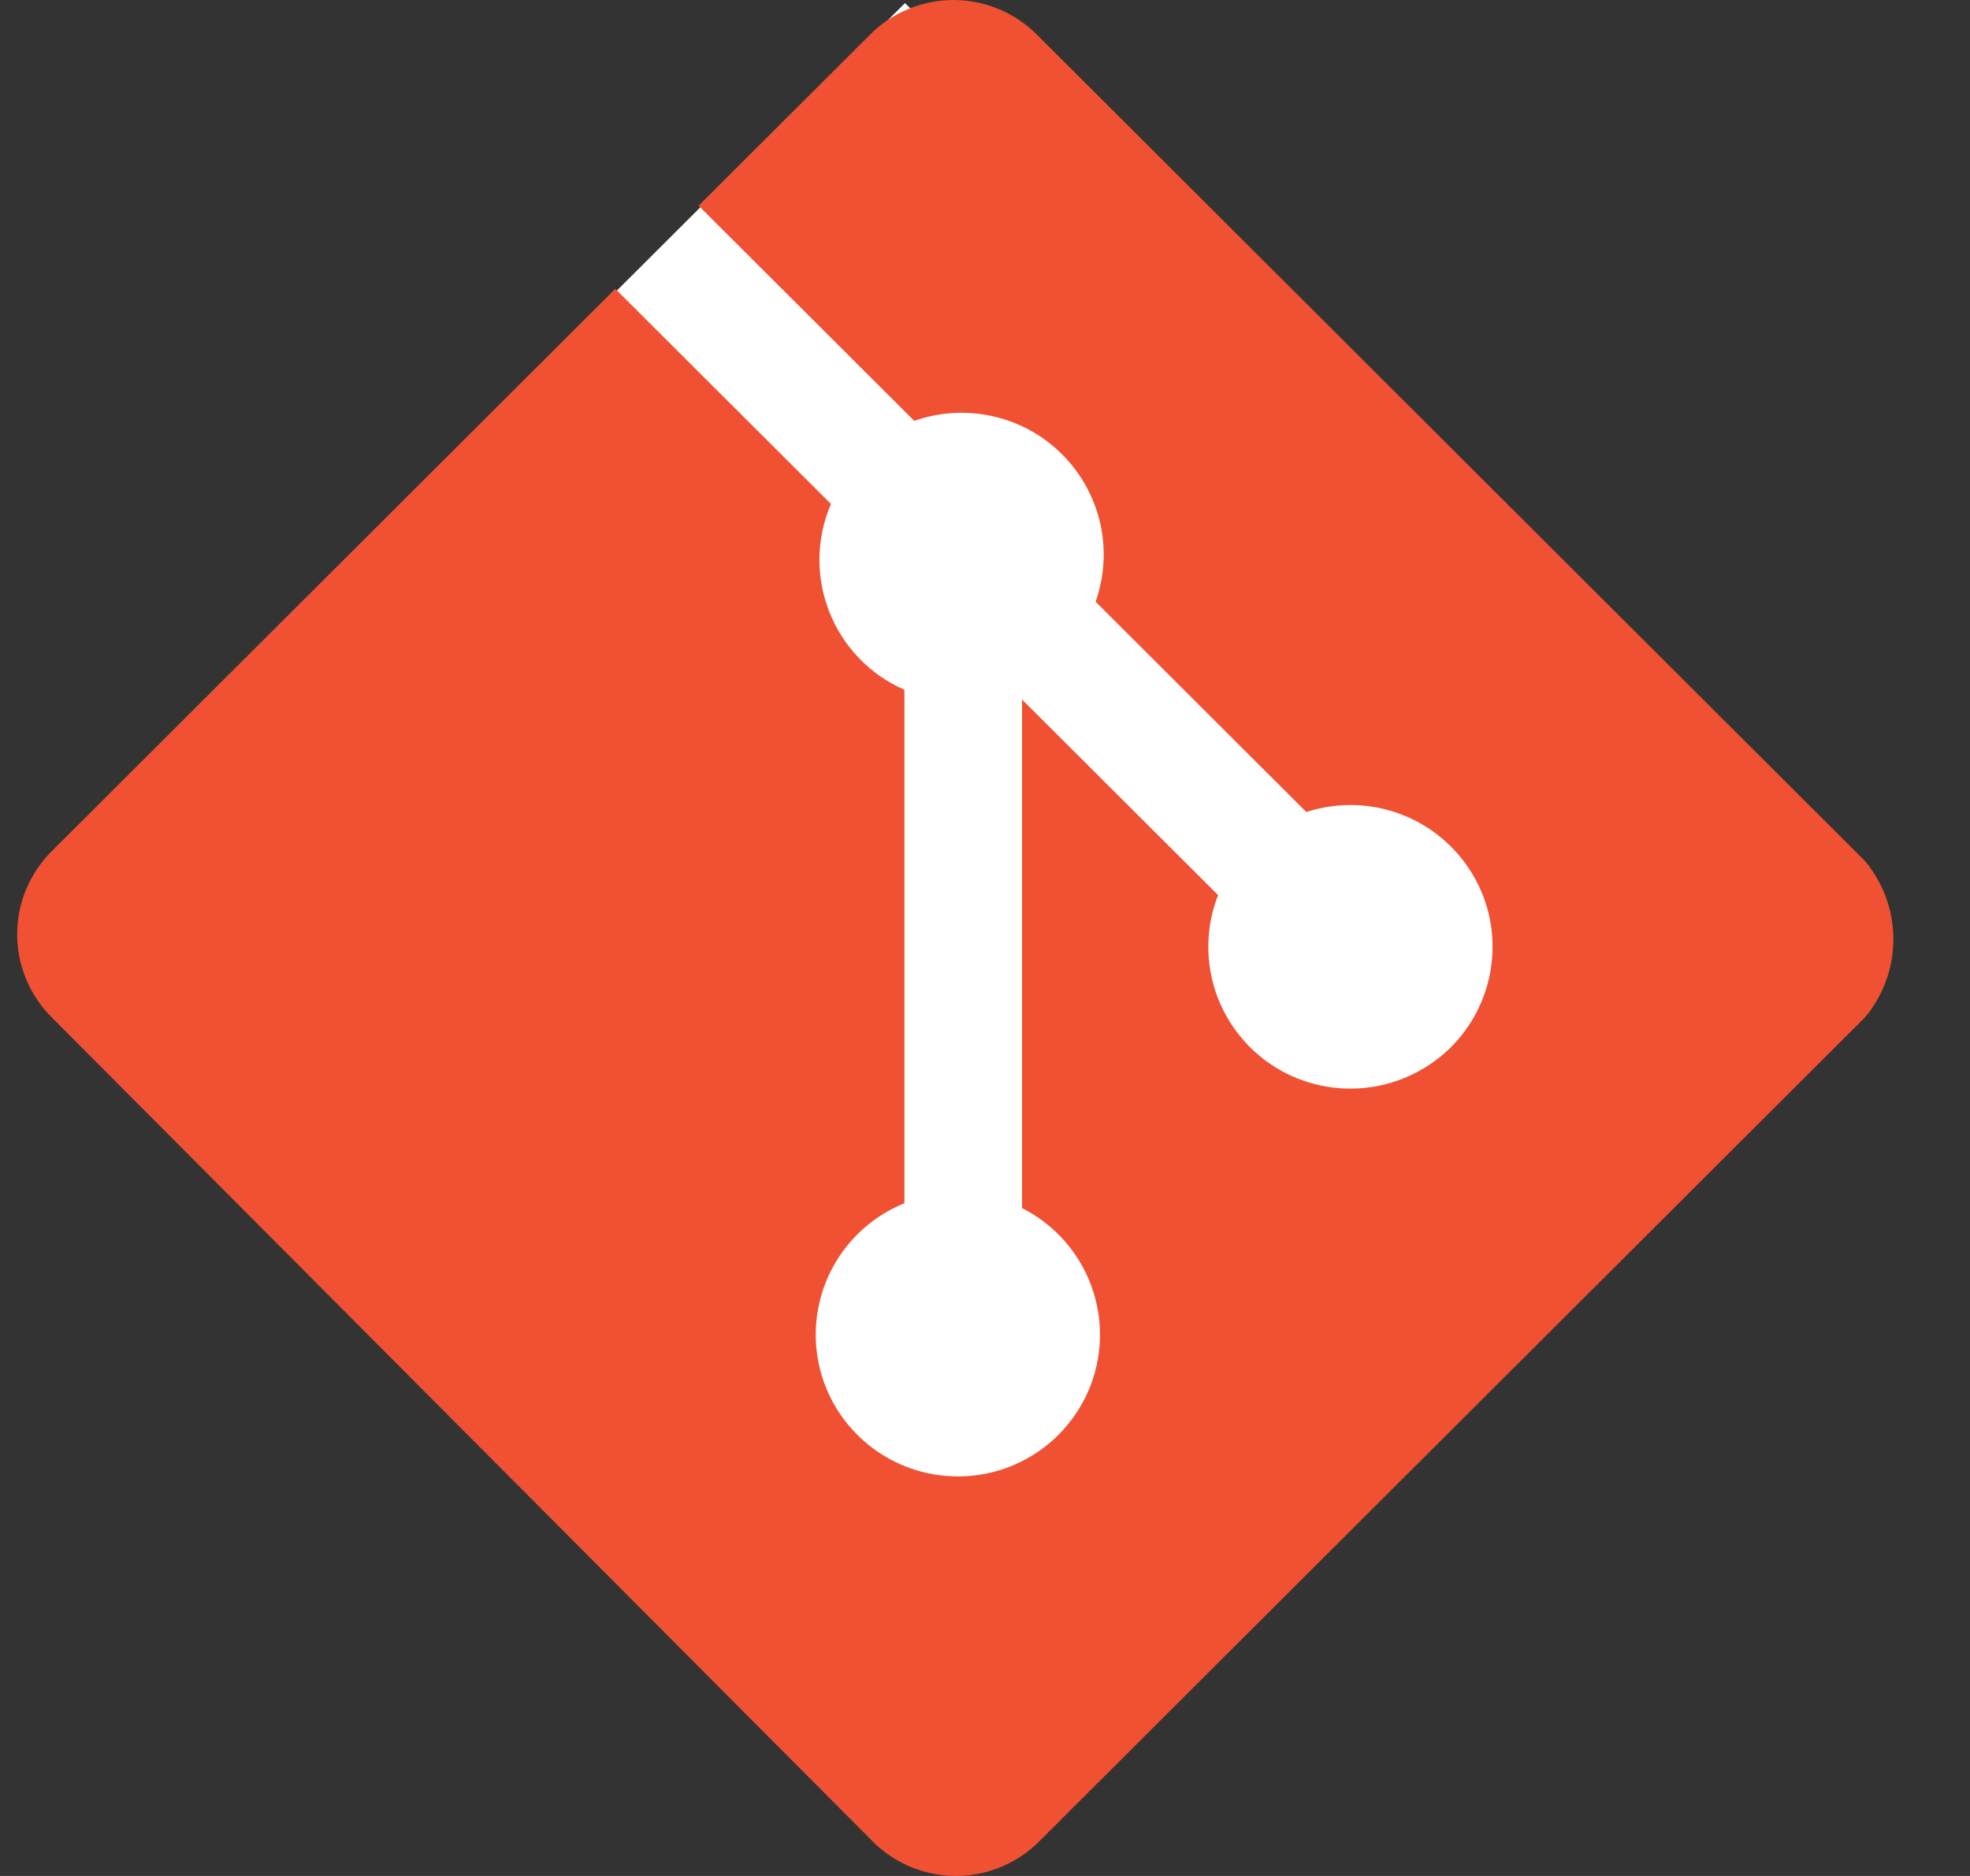 <svg width="21" height="20" viewBox="0 0 21 20" fill="none" xmlns="http://www.w3.org/2000/svg">
<rect x="0" y="0" width="21" height="20" fill="#333333" stroke="none"/>
<path d="M0.412 9.249L9.647 0.033L19.67 10.035L10.435 19.251" fill="white"/>
<path d="M19.88 9.179L11.052 0.368C10.935 0.251 10.797 0.159 10.645 0.096C10.492 0.033 10.329 0 10.164 0C9.999 0 9.835 0.033 9.683 0.096C9.531 0.159 9.392 0.251 9.276 0.368L7.447 2.193L9.746 4.487C10.015 4.392 10.306 4.375 10.585 4.438C10.864 4.501 11.119 4.641 11.321 4.843C11.524 5.045 11.664 5.3 11.728 5.578C11.791 5.856 11.774 6.146 11.679 6.415L13.925 8.657C14.252 8.551 14.606 8.558 14.928 8.679C15.251 8.8 15.522 9.027 15.698 9.322C15.874 9.617 15.944 9.963 15.896 10.303C15.848 10.644 15.686 10.958 15.436 11.194C15.185 11.429 14.862 11.573 14.519 11.601C14.176 11.629 13.834 11.54 13.548 11.348C13.263 11.156 13.052 10.872 12.949 10.544C12.847 10.216 12.859 9.863 12.985 9.543L10.895 7.458V12.88C11.204 13.036 11.45 13.293 11.592 13.608C11.734 13.922 11.764 14.276 11.677 14.611C11.589 14.945 11.39 15.239 11.112 15.444C10.834 15.65 10.493 15.754 10.148 15.739C9.802 15.725 9.472 15.593 9.212 15.365C8.951 15.137 8.777 14.828 8.718 14.488C8.659 14.147 8.718 13.797 8.886 13.495C9.054 13.193 9.321 12.958 9.641 12.828V7.354C9.275 7.194 8.987 6.896 8.841 6.524C8.694 6.153 8.7 5.739 8.858 5.373L6.559 3.079L0.552 9.074C0.435 9.191 0.342 9.329 0.279 9.481C0.215 9.633 0.183 9.796 0.183 9.961C0.183 10.125 0.215 10.288 0.279 10.44C0.342 10.592 0.435 10.731 0.552 10.847L9.328 19.657C9.561 19.877 9.869 20 10.19 20C10.511 20 10.819 19.877 11.052 19.657L19.88 10.847C20.076 10.613 20.183 10.318 20.183 10.013C20.183 9.708 20.076 9.413 19.88 9.179Z" fill="#F05133"/>
</svg>
